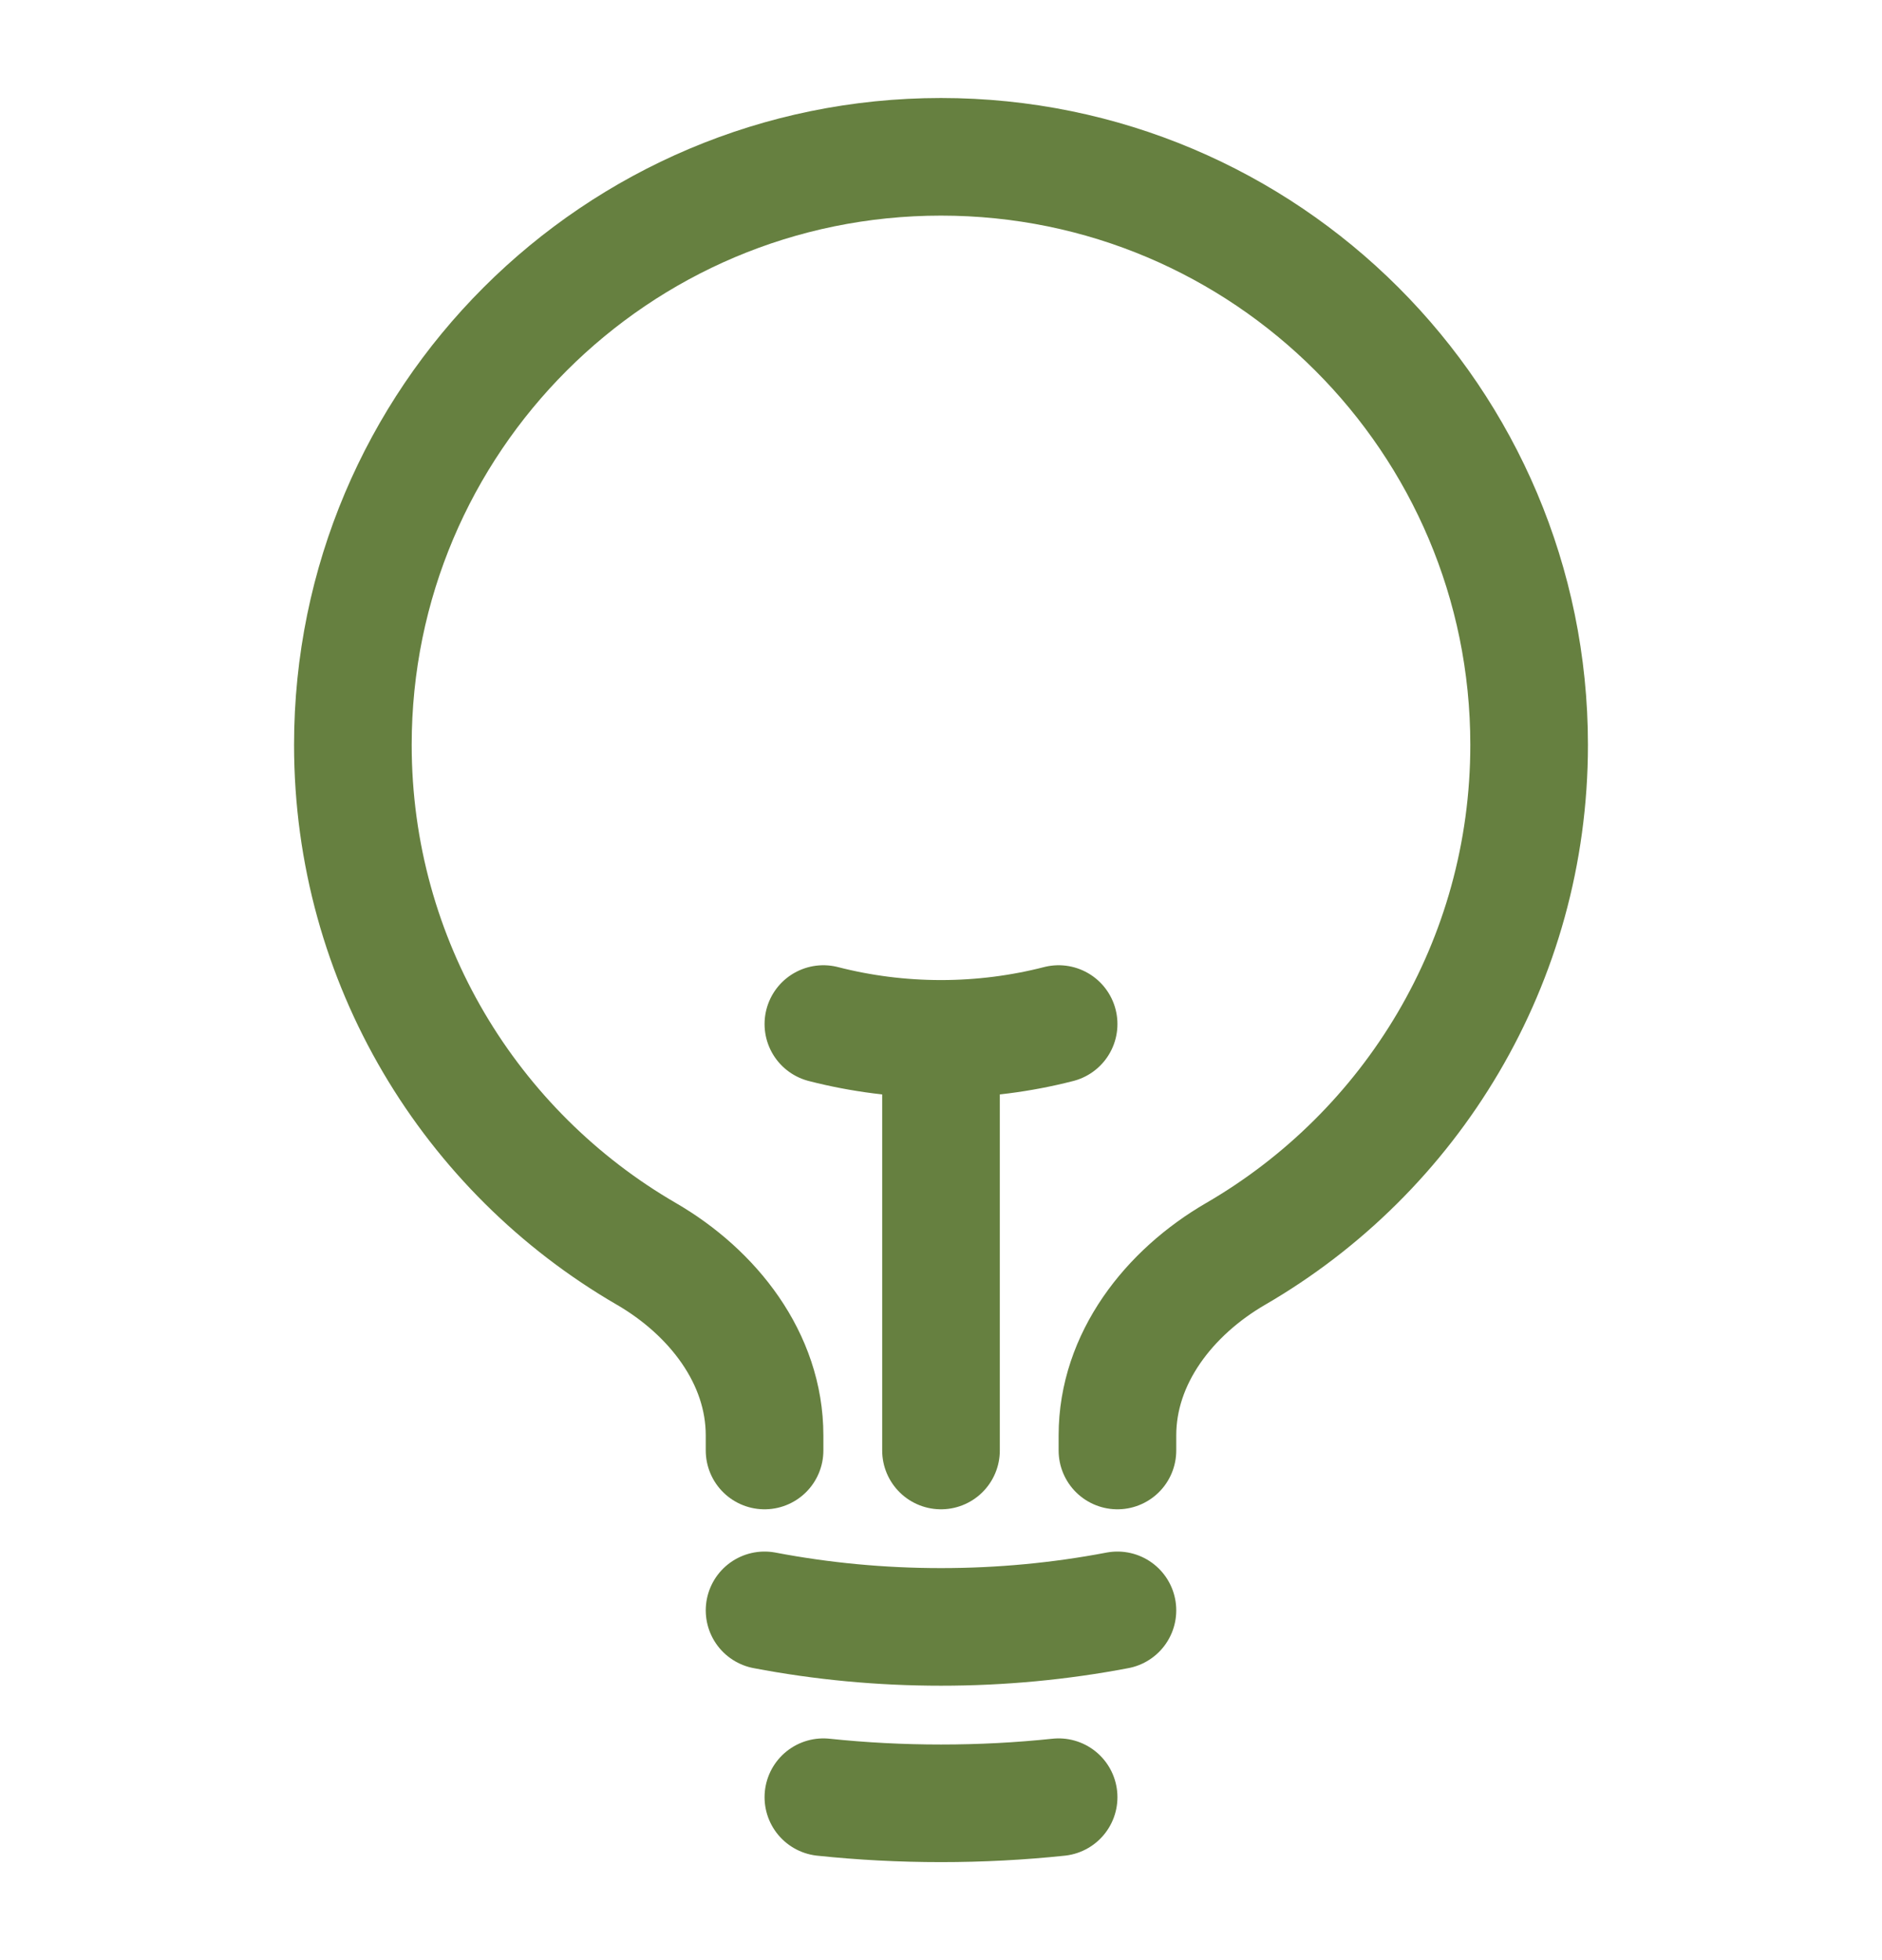 <svg width="24" height="25" viewBox="0 0 24 25" fill="none" xmlns="http://www.w3.org/2000/svg">
<path d="M12 18.5V13.25M12 13.25C12.518 13.25 13.021 13.184 13.5 13.061M12 13.25C11.482 13.25 10.979 13.184 10.5 13.061M14.25 20.539C13.521 20.678 12.769 20.75 12 20.75C11.231 20.75 10.479 20.678 9.75 20.539M13.5 22.922C13.007 22.974 12.507 23 12 23C11.493 23 10.993 22.974 10.5 22.922M14.25 18.5V18.308C14.25 17.325 14.908 16.485 15.758 15.992C17.995 14.694 19.5 12.273 19.5 9.5C19.5 5.358 16.142 2 12 2C7.858 2 4.5 5.358 4.5 9.5C4.5 12.273 6.004 14.694 8.242 15.992C9.092 16.485 9.75 17.325 9.75 18.308V18.5" stroke="#668040" stroke-width="1.5" stroke-linecap="round" stroke-linejoin="round"/>
</svg>
